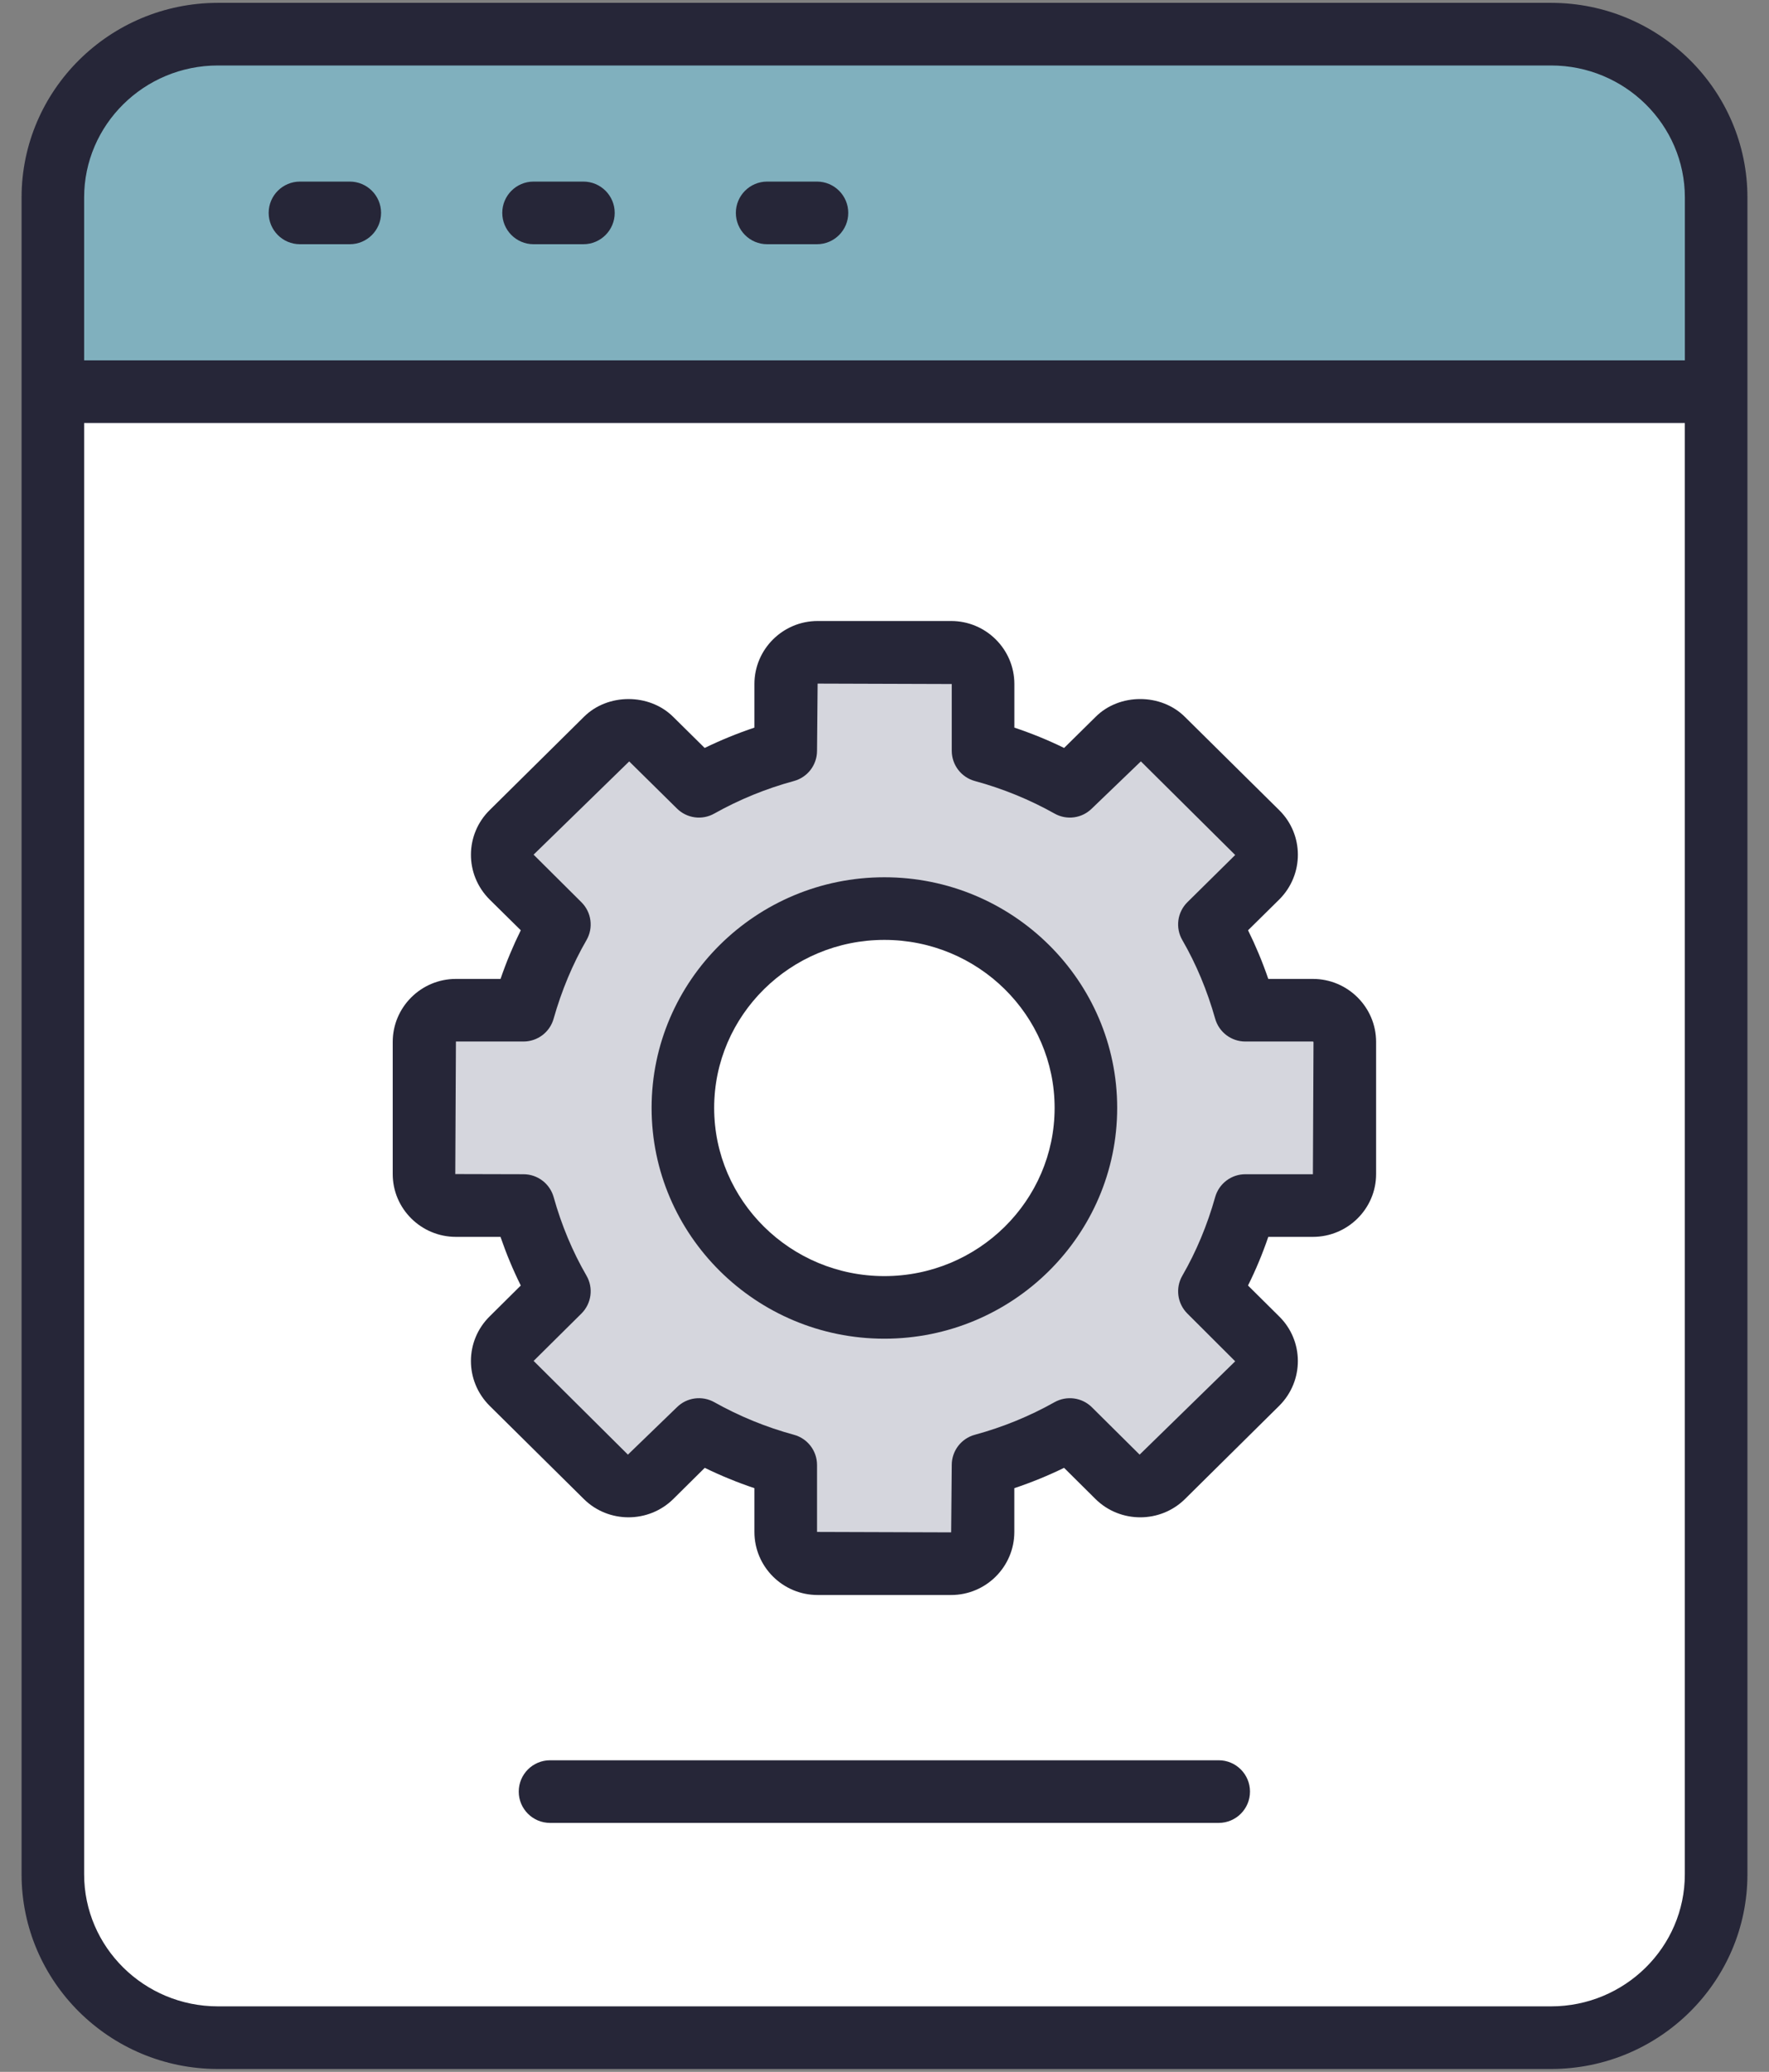 <svg width="41" height="48" viewBox="0 0 41 48" fill="none" xmlns="http://www.w3.org/2000/svg">
<rect x="0" y="0" width="41" height="48" fill="#808080" stroke="none"/>
<path d="M39.776 4.577V43.425C39.776 45.514 38.063 47.209 35.95 47.209H5.052C2.939 47.209 1.227 45.514 1.227 43.425V4.577C1.227 2.487 2.939 0.793 5.052 0.793H35.95C38.063 0.793 39.776 2.487 39.776 4.577Z" fill="white"/>
<path d="M39.776 9.075V4.577C39.776 2.487 38.063 0.793 35.95 0.793H5.052C2.939 0.793 1.227 2.487 1.227 4.577V9.075H39.776Z" fill="#80B0BE"/>
<path d="M30.43 23.405H28.863C28.665 22.704 28.39 22.037 28.032 21.418L29.139 20.325C29.429 20.035 29.429 19.571 29.139 19.286L26.954 17.125C26.664 16.834 26.195 16.834 25.904 17.125L24.797 18.217C24.169 17.864 23.497 17.589 22.786 17.395V15.848C22.786 15.442 22.457 15.113 22.046 15.113H18.952C18.541 15.113 18.212 15.442 18.212 15.848V17.395C17.501 17.589 16.829 17.864 16.201 18.217L15.093 17.125C14.803 16.834 14.334 16.834 14.044 17.125L11.859 19.286C11.569 19.571 11.569 20.035 11.859 20.325L12.966 21.418C12.608 22.037 12.333 22.704 12.134 23.405H10.568C10.157 23.405 9.828 23.734 9.828 24.14V27.201C9.828 27.602 10.157 27.931 10.568 27.931H12.134C12.333 28.637 12.608 29.299 12.966 29.918L11.859 31.015C11.569 31.301 11.569 31.765 11.859 32.055L14.044 34.216C14.334 34.501 14.803 34.501 15.093 34.216L16.201 33.119C16.829 33.472 17.501 33.747 18.212 33.941V35.493C18.212 35.899 18.541 36.227 18.952 36.227H22.046C22.457 36.227 22.786 35.899 22.786 35.493V33.941C23.497 33.747 24.169 33.472 24.797 33.119L25.904 34.216C26.195 34.501 26.663 34.501 26.954 34.216L29.139 32.055C29.429 31.765 29.429 31.301 29.139 31.015L28.032 29.918C28.39 29.299 28.665 28.637 28.863 27.931H30.43C30.841 27.931 31.17 27.602 31.17 27.201V24.14C31.17 23.734 30.841 23.405 30.43 23.405ZM20.499 30.29C17.922 30.29 15.828 28.216 15.828 25.668C15.828 23.12 17.922 21.051 20.499 21.051C23.076 21.051 25.169 23.12 25.169 25.668C25.169 28.216 23.076 30.29 20.499 30.29Z" fill="#D5D6DD"/>
<path d="M5.051 47.933H35.949C38.458 47.933 40.5 45.91 40.5 43.423C40.5 37.52 40.5 9.233 40.5 4.576C40.5 2.089 38.458 0.066 35.949 0.066H5.051C2.542 0.066 0.5 2.089 0.5 4.576V43.423C0.5 45.91 2.542 47.933 5.051 47.933ZM35.949 46.482H5.051C3.341 46.482 1.95 45.11 1.95 43.423V9.799H39.049V43.423C39.05 45.11 37.658 46.482 35.949 46.482ZM1.95 4.576C1.95 2.889 3.341 1.517 5.051 1.517H35.949C37.657 1.517 39.05 2.888 39.05 4.576V8.349H1.95V4.576Z" fill="#262638"/>
<path d="M8.107 4.207H6.952C6.551 4.207 6.227 4.532 6.227 4.932C6.227 5.333 6.551 5.658 6.952 5.658H8.107C8.507 5.658 8.832 5.333 8.832 4.932C8.832 4.532 8.507 4.207 8.107 4.207Z" fill="#262638"/>
<path d="M13.521 4.207H12.366C11.966 4.207 11.641 4.532 11.641 4.932C11.641 5.333 11.966 5.658 12.366 5.658H13.521C13.922 5.658 14.247 5.333 14.247 4.932C14.247 4.532 13.922 4.207 13.521 4.207Z" fill="#262638"/>
<path d="M18.935 4.207H17.78C17.38 4.207 17.055 4.532 17.055 4.932C17.055 5.333 17.38 5.658 17.78 5.658H18.935C19.335 5.658 19.66 5.333 19.66 4.932C19.66 4.532 19.335 4.207 18.935 4.207Z" fill="#262638"/>
<path d="M20.497 20.324C17.522 20.324 15.102 22.721 15.102 25.667C15.102 28.615 17.522 31.014 20.497 31.014C23.473 31.014 25.893 28.615 25.893 25.667C25.893 22.721 23.473 20.324 20.497 20.324ZM20.497 29.564C18.322 29.564 16.552 27.816 16.552 25.667C16.552 23.521 18.322 21.775 20.497 21.775C22.673 21.775 24.443 23.521 24.443 25.667C24.443 27.816 22.673 29.564 20.497 29.564Z" fill="#262638"/>
<path d="M30.429 22.679H29.395C29.261 22.288 29.104 21.912 28.926 21.552L29.651 20.837C30.227 20.26 30.222 19.334 29.648 18.769L27.465 16.611C26.91 16.055 25.942 16.059 25.394 16.607L24.663 17.328C24.291 17.146 23.905 16.989 23.51 16.857V15.847C23.51 15.042 22.852 14.387 22.045 14.387H18.95C18.143 14.387 17.485 15.042 17.485 15.847V16.857C17.09 16.989 16.705 17.147 16.332 17.328L15.605 16.61C15.05 16.056 14.082 16.059 13.533 16.608L11.349 18.768C10.78 19.328 10.761 20.253 11.348 20.84L12.07 21.552C11.892 21.912 11.735 22.288 11.601 22.679H10.567C9.759 22.679 9.102 23.334 9.102 24.139V27.2C9.102 28.002 9.759 28.655 10.567 28.655H11.6C11.734 29.045 11.891 29.422 12.07 29.782L11.349 30.497C10.775 31.062 10.765 31.987 11.348 32.569L13.535 34.732C14.103 35.292 15.03 35.293 15.603 34.73L16.334 34.006C16.706 34.187 17.09 34.345 17.485 34.477V35.491C17.485 36.297 18.142 36.952 18.95 36.952H22.045C22.852 36.952 23.509 36.297 23.509 35.491V34.477C23.904 34.345 24.29 34.187 24.662 34.006L25.395 34.733C25.966 35.293 26.892 35.292 27.462 34.731L29.651 32.566C30.227 31.989 30.221 31.063 29.648 30.499L28.925 29.782C29.105 29.422 29.262 29.045 29.395 28.655H30.429C31.236 28.655 31.894 28.002 31.894 27.2V24.139C31.894 23.334 31.236 22.679 30.429 22.679ZM30.429 27.204H28.862C28.537 27.204 28.252 27.421 28.164 27.733C27.981 28.384 27.725 28.997 27.403 29.554C27.238 29.839 27.286 30.2 27.52 30.432L28.628 31.538L26.413 33.7L25.306 32.602C25.076 32.374 24.722 32.328 24.441 32.485C23.863 32.81 23.242 33.064 22.594 33.24C22.278 33.325 22.059 33.612 22.059 33.939L22.045 35.501L18.936 35.491V33.939C18.936 33.612 18.717 33.326 18.401 33.24C17.753 33.064 17.132 32.809 16.555 32.485C16.274 32.328 15.92 32.373 15.689 32.602L14.553 33.7L12.368 31.529L13.475 30.432C13.709 30.2 13.758 29.839 13.593 29.554C13.27 28.997 13.014 28.384 12.832 27.734C12.744 27.421 12.458 27.204 12.133 27.204L10.552 27.2L10.567 24.129H12.133C12.458 24.129 12.743 23.914 12.831 23.601C13.017 22.946 13.273 22.333 13.593 21.78C13.758 21.494 13.709 21.133 13.474 20.901L12.367 19.8L14.583 17.64L15.69 18.732C15.921 18.96 16.274 19.007 16.555 18.848C17.132 18.524 17.753 18.27 18.401 18.094C18.717 18.008 18.936 17.722 18.936 17.394L18.95 15.837L22.059 15.847V17.394C22.059 17.721 22.278 18.008 22.594 18.094C23.242 18.27 23.863 18.524 24.441 18.848C24.721 19.007 25.075 18.96 25.305 18.732L26.442 17.639L28.628 19.808L27.521 20.901C27.286 21.133 27.237 21.494 27.403 21.78C27.723 22.333 27.979 22.946 28.164 23.601C28.253 23.914 28.538 24.129 28.862 24.129H30.429L30.443 24.139L30.429 27.204Z" fill="#262638"/>
<path d="M28.246 40.781H12.749C12.348 40.781 12.023 41.106 12.023 41.507C12.023 41.907 12.348 42.232 12.749 42.232H28.246C28.646 42.232 28.971 41.907 28.971 41.507C28.971 41.106 28.646 40.781 28.246 40.781Z" fill="#262638"/>
</svg>
